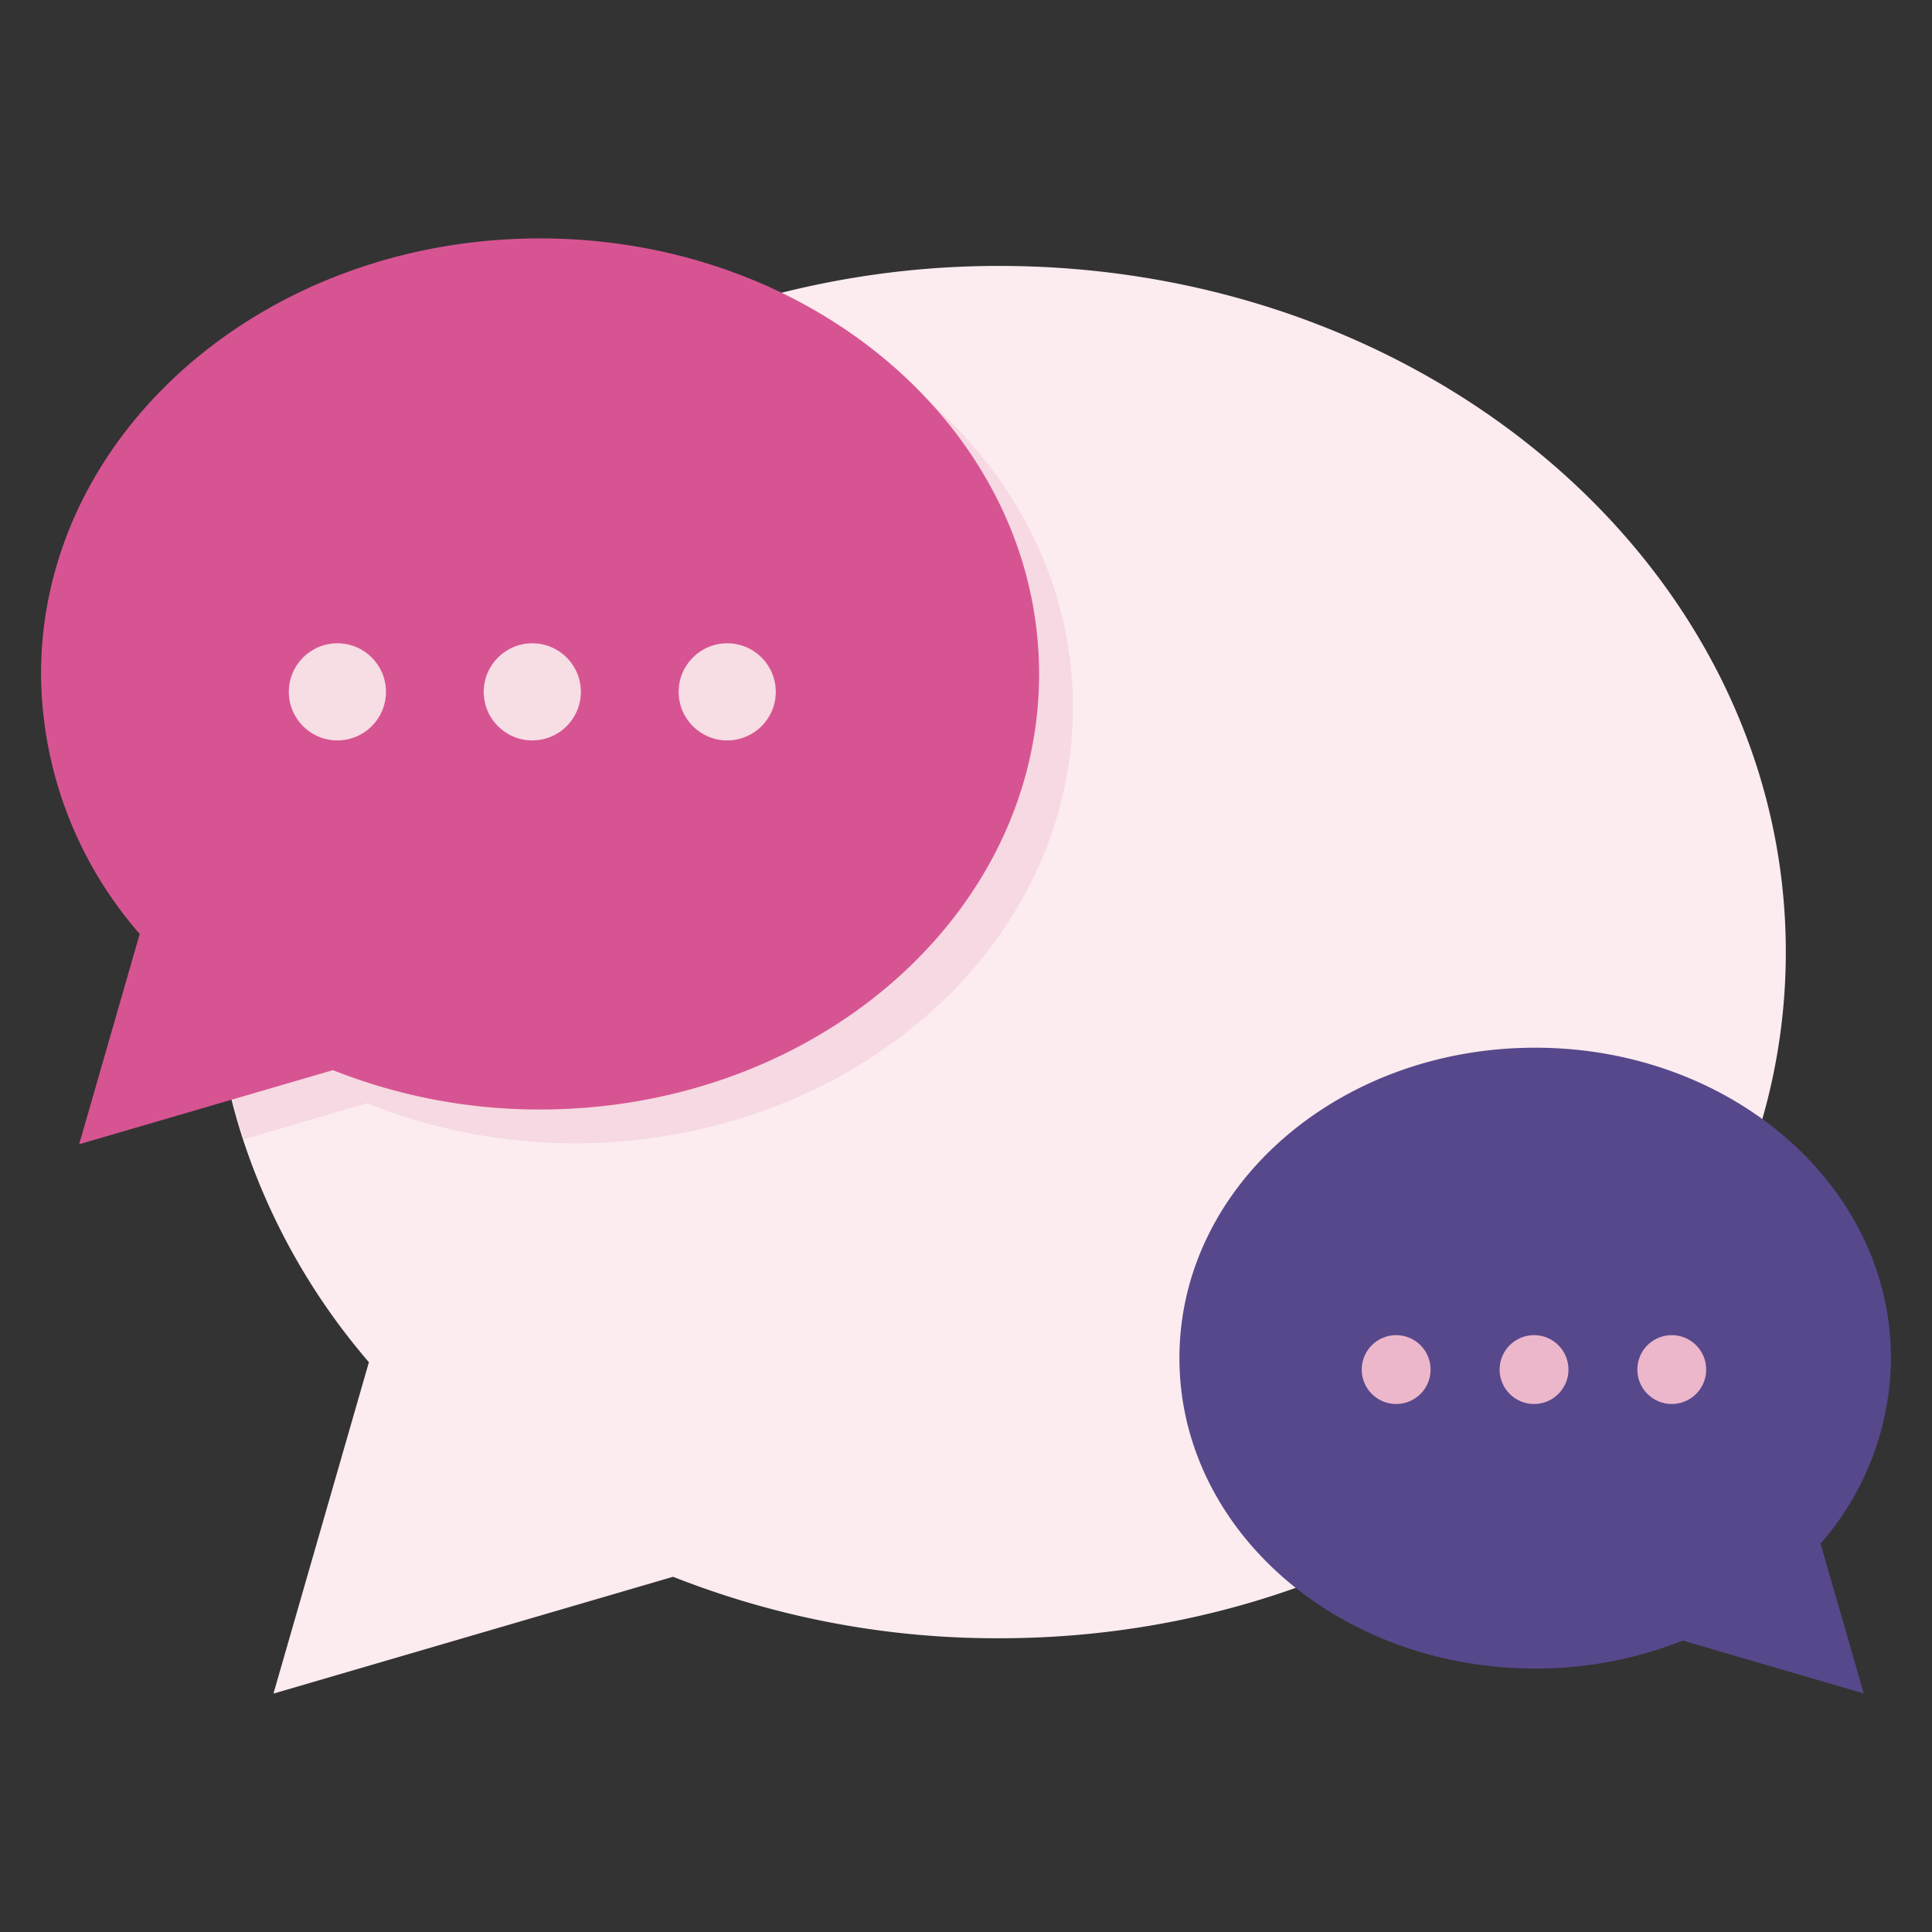 <svg viewBox="0 0 125.69 125.69" xmlns="http://www.w3.org/2000/svg"><rect x="0" y="0" width="125.69" height="125.69" fill="#333333" stroke="none"/><path d="m65 17.3a57.91 57.91 0 0 0 -16.13 2.28c-20.35 5.9-35 22.63-35 42.37a39.37 39.37 0 0 0 1.95 12.21 42.52 42.52 0 0 0 8.18 14.46l-6.21 21.56 26-7.6a57.29 57.29 0 0 0 21.23 4c28.26 0 51.16-20 51.16-44.65s-22.88-44.63-51.18-44.63z" fill="#fcecef"/><path d="m37.33 74.38c17.93 0 32.47-12.69 32.47-28.38 0-12.08-8.68-22.39-20.88-26.46-20.35 5.9-35 22.63-35 42.37a39.37 39.37 0 0 0 1.95 12.21l8-2.35a36.35 36.35 0 0 0 13.46 2.61z" fill="#f6d9e2"/><path d="m35.13 15.51c-17.93 0-32.46 12.69-32.46 28.33a25.93 25.93 0 0 0 6.42 16.92l-3.94 13.68 16.51-4.82a36.35 36.35 0 0 0 13.47 2.56c17.93 0 32.47-12.68 32.47-28.33s-14.54-28.34-32.47-28.34z" fill="#d75492"/><path d="m99.87 68.16c12.78 0 23.15 9 23.15 20.2a18.49 18.49 0 0 1 -4.58 12.06l2.81 9.75-11.77-3.44a25.92 25.92 0 0 1 -9.6 1.82c-12.78 0-23.15-9-23.15-20.2s10.36-20.19 23.14-20.19z" fill="#57488c"/><g fill="#ecb7cb"><circle cx="90.83" cy="89.1" r="2.24"/><circle cx="99.8" cy="89.1" r="2.24"/><circle cx="108.76" cy="89.1" r="2.24"/></g><circle cx="21.95" cy="45.01" fill="#f7dde4" r="3.16"/><circle cx="34.63" cy="45.01" fill="#f7dde4" r="3.16"/><circle cx="47.31" cy="45.01" fill="#f7dde4" r="3.16"/></svg>